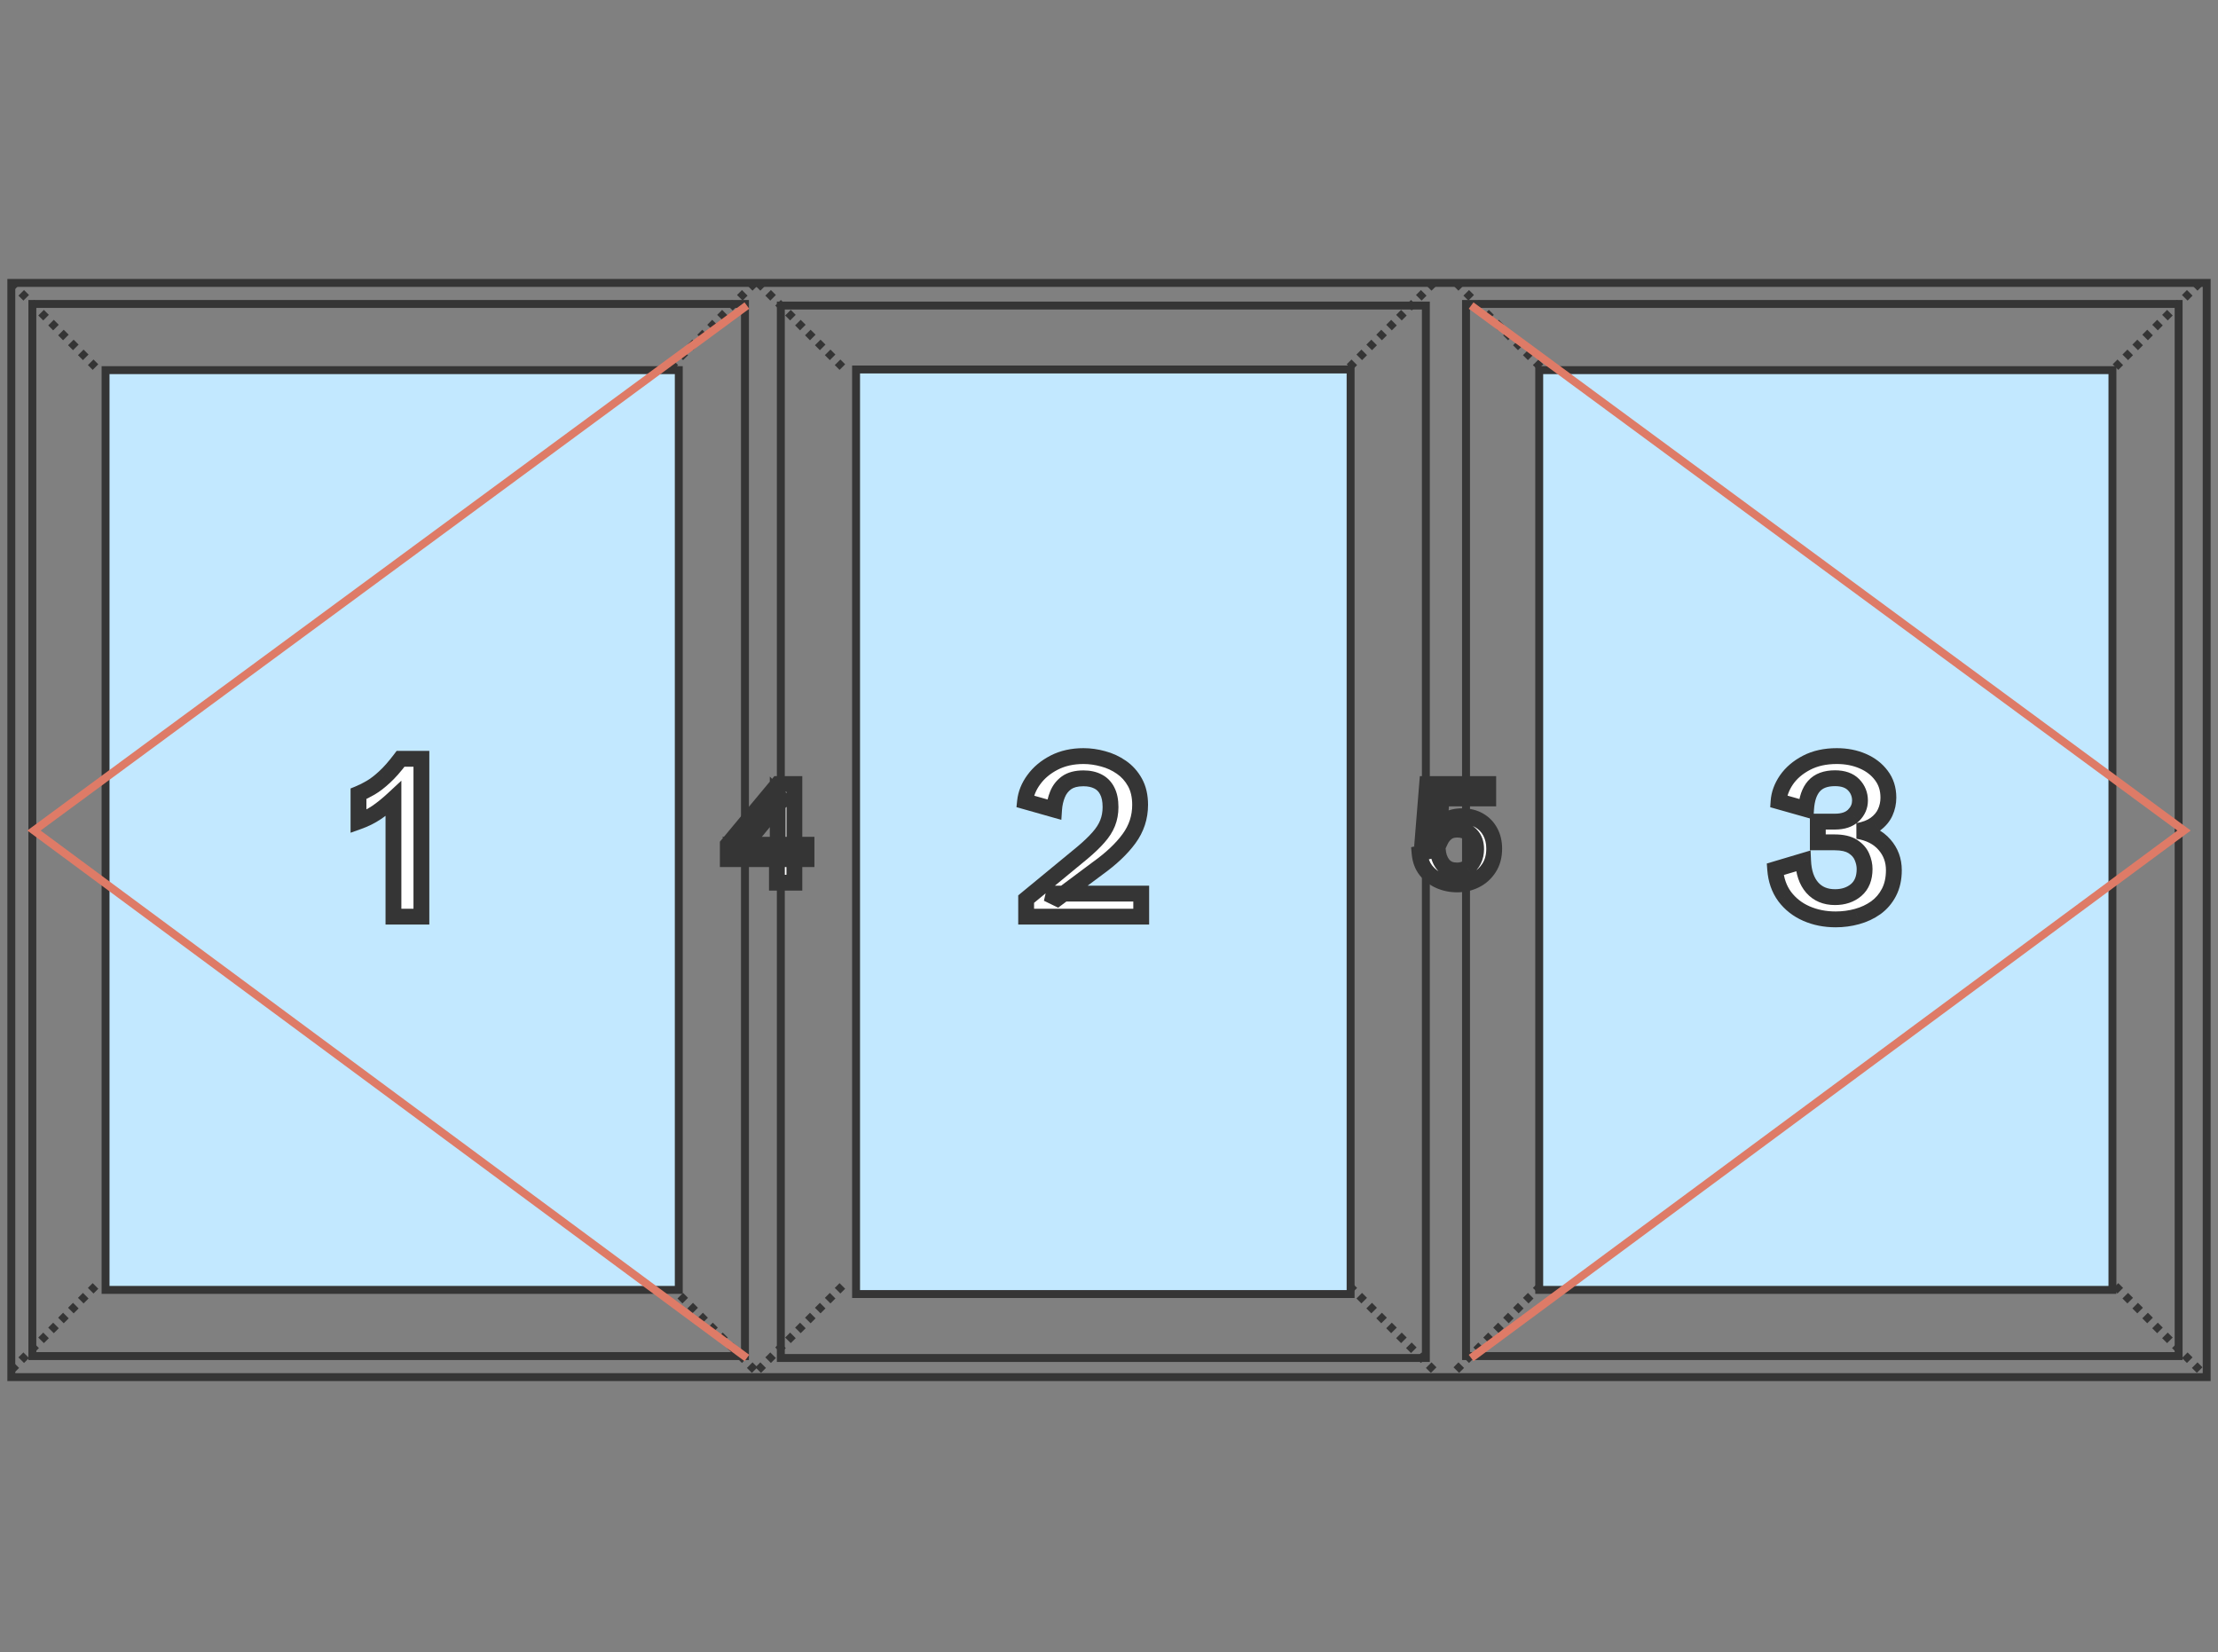 <svg width="196" height="146" viewBox="0 0 196 146" fill="none" xmlns="http://www.w3.org/2000/svg">
<rect x="0" y="0" width="196" height="146" fill="#808080" stroke="none"/>
<path d="M195 25H1V121.69H195V25Z" stroke="#353535" stroke-width="0.7"/>
<path d="M1 25L8.438 32.438" stroke="#353535" stroke-width="0.7" stroke-dasharray="0.62 0.62"/>
<path d="M66.69 25L59.253 32.438" stroke="#353535" stroke-width="0.7" stroke-dasharray="0.62 0.62"/>
<path d="M66.69 121.07L59.253 113.633" stroke="#353535" stroke-width="0.7" stroke-dasharray="0.62 0.62"/>
<path d="M1 121.07L8.438 113.633" stroke="#353535" stroke-width="0.7" stroke-dasharray="0.62 0.62"/>
<path d="M65.831 26.859H2.859V119.831H65.831V26.859Z" stroke="#353535" stroke-width="0.7"/>
<path d="M59.983 33.058V32.708H59.633H9.678H9.328V33.058V113.633V113.983H9.678H59.633H59.983V113.633V33.058Z" fill="#C2E8FF" stroke="#353535" stroke-width="0.7"/>
<path d="M67 25L74.438 32.438" stroke="#353535" stroke-width="0.7" stroke-dasharray="0.62 0.62"/>
<path d="M126.69 25L119.253 32.438" stroke="#353535" stroke-width="0.7" stroke-dasharray="0.62 0.62"/>
<path d="M126.69 121.07L119.253 113.633" stroke="#353535" stroke-width="0.7" stroke-dasharray="0.62 0.62"/>
<path d="M67 121.07L74.438 113.633" stroke="#353535" stroke-width="0.7" stroke-dasharray="0.62 0.62"/>
<path d="M126 27H69V120H126V27Z" stroke="#353535" stroke-width="0.7"/>
<path d="M119.35 33V32.65H119H76H75.65V33V114V114.35H76H119H119.35V114V33Z" fill="#C2E8FF" stroke="#353535" stroke-width="0.7"/>
<path d="M66 120L3 73.391L66 27" stroke="#DE7B67" stroke-width="0.7"/>
<path d="M128.69 25L136.128 32.438" stroke="#353535" stroke-width="0.7" stroke-dasharray="0.62 0.62"/>
<path d="M194.38 25L186.942 32.438" stroke="#353535" stroke-width="0.7" stroke-dasharray="0.62 0.62"/>
<path d="M194.38 121.07L186.942 113.633" stroke="#353535" stroke-width="0.7" stroke-dasharray="0.62 0.62"/>
<path d="M128.69 121.07L136.128 113.633" stroke="#353535" stroke-width="0.7" stroke-dasharray="0.62 0.62"/>
<path d="M192.521 26.859H129.55V119.831H192.521V26.859Z" stroke="#353535" stroke-width="0.7"/>
<path d="M186.672 33.058V32.708H186.322H136.367H136.017V33.058V113.633V113.983H136.367H186.322H186.672V113.633V33.058Z" fill="#C2E8FF" stroke="#353535" stroke-width="0.7"/>
<path d="M34.769 81V70.589C34.233 71.086 33.729 71.493 33.258 71.809C32.786 72.126 32.26 72.387 31.679 72.594V70.144C32.028 70.002 32.389 69.821 32.764 69.601C33.138 69.382 33.542 69.072 33.974 68.672C34.413 68.271 34.888 67.732 35.398 67.054H37.238V81H34.769Z" fill="white"/>
<path d="M34.769 81H34.069V81.7H34.769V81ZM34.769 70.589H35.468V68.985L34.292 70.076L34.769 70.589ZM33.258 71.809L32.868 71.228L33.258 71.809ZM31.679 72.594H30.979V73.586L31.914 73.253L31.679 72.594ZM31.679 70.144L31.415 69.495L30.979 69.673V70.144H31.679ZM33.974 68.672L33.503 68.154L33.499 68.158L33.974 68.672ZM35.398 67.054V66.354H35.049L34.839 66.633L35.398 67.054ZM37.238 67.054H37.938V66.354H37.238V67.054ZM37.238 81V81.7H37.938V81H37.238ZM35.468 81V70.589H34.069V81H35.468ZM34.292 70.076C33.776 70.555 33.301 70.937 32.868 71.228L33.648 72.391C34.157 72.049 34.689 71.618 35.245 71.102L34.292 70.076ZM32.868 71.228C32.449 71.509 31.976 71.746 31.445 71.934L31.914 73.253C32.545 73.029 33.124 72.742 33.648 72.391L32.868 71.228ZM32.379 72.594V70.144H30.979V72.594H32.379ZM31.943 70.792C32.327 70.635 32.719 70.439 33.118 70.205L32.41 68.997C32.06 69.203 31.728 69.368 31.415 69.495L31.943 70.792ZM33.118 70.205C33.548 69.953 33.992 69.609 34.45 69.185L33.499 68.158C33.091 68.535 32.728 68.811 32.41 68.997L33.118 70.205ZM34.446 69.189C34.928 68.75 35.431 68.174 35.957 67.475L34.839 66.633C34.345 67.29 33.899 67.793 33.503 68.154L34.446 69.189ZM35.398 67.754H37.238V66.354H35.398V67.754ZM36.538 67.054V81H37.938V67.054H36.538ZM37.238 80.3H34.769V81.7H37.238V80.3Z" fill="#353535"/>
<path d="M162.214 81.242C161.272 81.242 160.41 81.071 159.629 80.729C158.847 80.387 158.208 79.886 157.711 79.228C157.22 78.563 156.939 77.759 156.868 76.816L159.338 76.08C159.383 77.088 159.651 77.872 160.142 78.434C160.639 78.995 161.31 79.276 162.156 79.276C162.905 79.276 163.528 79.066 164.025 78.647C164.522 78.221 164.771 77.601 164.771 76.787C164.771 76.439 164.694 76.084 164.539 75.722C164.384 75.354 164.112 75.047 163.725 74.802C163.344 74.557 162.805 74.434 162.108 74.434H160.636V72.603H162.156C162.866 72.603 163.412 72.419 163.793 72.052C164.174 71.677 164.364 71.241 164.364 70.744C164.364 70.202 164.177 69.737 163.803 69.35C163.428 68.962 162.879 68.769 162.156 68.769C161.33 68.769 160.71 69.001 160.297 69.466C159.89 69.924 159.658 70.602 159.599 71.499L157.169 70.812C157.214 70.16 157.446 69.527 157.866 68.914C158.292 68.3 158.883 67.797 159.638 67.403C160.394 67.009 161.285 66.812 162.311 66.812C163.157 66.812 163.922 66.961 164.606 67.258C165.297 67.555 165.846 67.978 166.253 68.526C166.666 69.069 166.873 69.721 166.873 70.483C166.873 70.941 166.779 71.377 166.592 71.79C166.404 72.197 166.111 72.545 165.71 72.836C165.317 73.12 164.8 73.317 164.161 73.427C165.181 73.595 165.969 73.998 166.524 74.637C167.079 75.27 167.357 76.022 167.357 76.894C167.357 77.649 167.211 78.305 166.921 78.86C166.637 79.409 166.249 79.861 165.759 80.216C165.268 80.564 164.716 80.823 164.103 80.99C163.496 81.158 162.866 81.242 162.214 81.242Z" fill="white"/>
<path d="M157.711 79.228L157.148 79.643L157.152 79.65L157.711 79.228ZM156.868 76.816L156.668 76.145L156.128 76.306L156.17 76.869L156.868 76.816ZM159.338 76.08L160.037 76.049L159.997 75.153L159.138 75.409L159.338 76.08ZM160.142 78.434L159.615 78.894L159.618 78.897L160.142 78.434ZM164.025 78.647L164.477 79.182L164.481 79.178L164.025 78.647ZM164.539 75.722L163.893 75.994L163.895 75.998L164.539 75.722ZM163.725 74.802L163.346 75.39L163.351 75.393L163.725 74.802ZM160.636 74.434H159.936V75.134H160.636V74.434ZM160.636 72.603V71.903H159.936V72.603H160.636ZM163.793 72.052L164.279 72.555L164.284 72.551L163.793 72.052ZM160.297 69.466L159.774 69.001L159.773 69.001L160.297 69.466ZM159.599 71.499L159.409 72.173L160.242 72.409L160.298 71.545L159.599 71.499ZM157.169 70.812L156.47 70.763L156.431 71.331L156.978 71.486L157.169 70.812ZM157.866 68.914L157.291 68.514L157.288 68.519L157.866 68.914ZM164.606 67.258L164.328 67.9L164.33 67.901L164.606 67.258ZM166.253 68.526L165.69 68.943L165.696 68.951L166.253 68.526ZM166.592 71.79L167.228 72.083L167.229 72.079L166.592 71.79ZM165.71 72.836L166.12 73.404L166.122 73.403L165.71 72.836ZM164.161 73.427L164.042 72.737L164.047 74.117L164.161 73.427ZM166.524 74.637L165.995 75.096L165.998 75.099L166.524 74.637ZM166.921 78.86L166.301 78.535L166.299 78.538L166.921 78.86ZM165.759 80.216L166.164 80.786L166.169 80.783L165.759 80.216ZM164.103 80.99L163.918 80.315L163.916 80.316L164.103 80.99ZM162.214 80.542C161.358 80.542 160.593 80.387 159.909 80.088L159.348 81.37C160.226 81.755 161.185 81.942 162.214 81.942V80.542ZM159.909 80.088C159.234 79.792 158.692 79.365 158.27 78.806L157.152 79.65C157.724 80.407 158.46 80.981 159.348 81.37L159.909 80.088ZM158.274 78.812C157.872 78.268 157.629 77.594 157.566 76.764L156.17 76.869C156.25 77.924 156.568 78.858 157.148 79.643L158.274 78.812ZM157.068 77.487L159.538 76.751L159.138 75.409L156.668 76.145L157.068 77.487ZM158.639 76.112C158.688 77.222 158.988 78.177 159.615 78.894L160.669 77.973C160.314 77.567 160.078 76.953 160.037 76.049L158.639 76.112ZM159.618 78.897C160.265 79.629 161.138 79.976 162.156 79.976V78.576C161.482 78.576 161.012 78.361 160.666 77.97L159.618 78.897ZM162.156 79.976C163.044 79.976 163.835 79.724 164.477 79.182L163.574 78.112C163.222 78.409 162.766 78.576 162.156 78.576V79.976ZM164.481 79.178C165.17 78.588 165.471 77.751 165.471 76.787H164.071C164.071 77.45 163.875 77.853 163.57 78.115L164.481 79.178ZM165.471 76.787C165.471 76.332 165.369 75.884 165.182 75.446L163.895 75.998C164.018 76.283 164.071 76.545 164.071 76.787H165.471ZM165.184 75.45C164.965 74.932 164.589 74.521 164.1 74.21L163.351 75.393C163.636 75.574 163.802 75.776 163.893 75.994L165.184 75.45ZM164.104 74.213C163.565 73.866 162.872 73.734 162.108 73.734V75.134C162.738 75.134 163.124 75.247 163.346 75.39L164.104 74.213ZM162.108 73.734H160.636V75.134H162.108V73.734ZM161.336 74.434V72.603H159.936V74.434H161.336ZM160.636 73.303H162.156V71.903H160.636V73.303ZM162.156 73.303C162.984 73.303 163.728 73.087 164.279 72.555L163.306 71.548C163.096 71.752 162.748 71.903 162.156 71.903V73.303ZM164.284 72.551C164.787 72.055 165.064 71.444 165.064 70.744H163.664C163.664 71.039 163.56 71.299 163.302 71.552L164.284 72.551ZM165.064 70.744C165.064 70.022 164.807 69.382 164.306 68.863L163.299 69.836C163.547 70.092 163.664 70.382 163.664 70.744H165.064ZM164.306 68.863C163.759 68.297 163.002 68.069 162.156 68.069V69.469C162.757 69.469 163.097 69.627 163.299 69.836L164.306 68.863ZM162.156 68.069C161.199 68.069 160.36 68.341 159.774 69.001L160.82 69.931C161.06 69.66 161.46 69.469 162.156 69.469V68.069ZM159.773 69.001C159.225 69.619 158.965 70.471 158.901 71.454L160.298 71.545C160.351 70.733 160.555 70.229 160.82 69.93L159.773 69.001ZM159.79 70.826L157.359 70.138L156.978 71.486L159.409 72.173L159.79 70.826ZM157.867 70.86C157.902 70.349 158.085 69.834 158.444 69.309L157.288 68.519C156.808 69.22 156.525 69.971 156.47 70.763L157.867 70.86ZM158.441 69.313C158.794 68.805 159.293 68.373 159.962 68.024L159.315 66.782C158.473 67.221 157.79 67.796 157.291 68.514L158.441 69.313ZM159.962 68.024C160.599 67.692 161.374 67.512 162.311 67.512V66.112C161.195 66.112 160.188 66.327 159.315 66.782L159.962 68.024ZM162.311 67.512C163.074 67.512 163.742 67.646 164.328 67.9L164.885 66.615C164.102 66.276 163.24 66.112 162.311 66.112V67.512ZM164.33 67.901C164.919 68.154 165.364 68.504 165.69 68.943L166.815 68.109C166.327 67.452 165.675 66.955 164.883 66.615L164.33 67.901ZM165.696 68.951C166.005 69.357 166.173 69.855 166.173 70.483H167.573C167.573 69.586 167.326 68.781 166.81 68.102L165.696 68.951ZM166.173 70.483C166.173 70.843 166.1 71.18 165.954 71.501L167.229 72.079C167.458 71.574 167.573 71.04 167.573 70.483H166.173ZM165.956 71.497C165.824 71.784 165.613 72.042 165.299 72.269L166.122 73.403C166.609 73.049 166.985 72.61 167.228 72.083L165.956 71.497ZM165.301 72.268C165.017 72.473 164.61 72.639 164.042 72.737L164.279 74.117C164.99 73.995 165.616 73.767 166.12 73.404L165.301 72.268ZM164.047 74.117C164.943 74.265 165.569 74.606 165.995 75.096L167.052 74.178C166.368 73.39 165.419 72.924 164.275 72.736L164.047 74.117ZM165.998 75.099C166.437 75.599 166.657 76.186 166.657 76.894H168.057C168.057 75.859 167.722 74.941 167.05 74.176L165.998 75.099ZM166.657 76.894C166.657 77.559 166.529 78.099 166.301 78.535L167.541 79.184C167.894 78.51 168.057 77.739 168.057 76.894H166.657ZM166.299 78.538C166.064 78.992 165.749 79.359 165.348 79.648L166.169 80.783C166.75 80.362 167.209 79.825 167.543 79.181L166.299 78.538ZM165.353 79.645C164.933 79.943 164.457 80.168 163.918 80.315L164.288 81.665C164.975 81.477 165.603 81.185 166.164 80.786L165.353 79.645ZM163.916 80.316C163.372 80.466 162.806 80.542 162.214 80.542V81.942C162.927 81.942 163.62 81.85 164.289 81.665L163.916 80.316Z" fill="#353535"/>
<path d="M90.678 81V79.451L95.617 75.383C96.211 74.886 96.692 74.427 97.06 74.008C97.434 73.588 97.706 73.165 97.874 72.739C98.048 72.306 98.135 71.832 98.135 71.316C98.135 70.728 98.035 70.247 97.835 69.873C97.641 69.498 97.367 69.224 97.012 69.049C96.656 68.868 96.234 68.778 95.743 68.778C95.11 68.778 94.61 68.91 94.242 69.175C93.88 69.44 93.615 69.782 93.448 70.202C93.28 70.615 93.18 71.061 93.147 71.538L90.581 70.812C90.652 70.14 90.91 69.501 91.356 68.894C91.801 68.281 92.398 67.781 93.147 67.393C93.903 67.006 94.768 66.812 95.743 66.812C96.317 66.812 96.895 66.893 97.476 67.054C98.064 67.209 98.603 67.458 99.094 67.8C99.591 68.142 99.991 68.588 100.295 69.136C100.598 69.685 100.75 70.347 100.75 71.122C100.75 72.219 100.424 73.214 99.772 74.105C99.12 74.996 98.2 75.867 97.012 76.719L93.428 79.392L92.557 78.966H100.847V81H90.678Z" fill="white"/>
<path d="M90.678 81H89.978V81.7H90.678V81ZM90.678 79.451L90.233 78.91L89.978 79.12V79.451H90.678ZM95.617 75.383L96.062 75.923L96.066 75.92L95.617 75.383ZM97.06 74.008L96.538 73.542L96.534 73.546L97.06 74.008ZM97.874 72.739L97.224 72.478L97.222 72.483L97.874 72.739ZM97.835 69.873L97.213 70.194L97.217 70.203L97.835 69.873ZM97.012 69.049L96.694 69.673L96.703 69.678L97.012 69.049ZM94.242 69.175L93.833 68.607L93.828 68.61L94.242 69.175ZM93.448 70.202L94.096 70.465L94.098 70.462L93.448 70.202ZM93.147 71.538L92.957 72.212L93.788 72.447L93.846 71.585L93.147 71.538ZM90.581 70.812L89.885 70.738L89.823 71.325L90.39 71.485L90.581 70.812ZM91.356 68.894L91.92 69.309L91.922 69.306L91.356 68.894ZM93.147 67.393L92.828 66.77L92.826 66.772L93.147 67.393ZM97.476 67.054L97.289 67.729L97.298 67.731L97.476 67.054ZM99.094 67.8L98.693 68.374L98.697 68.377L99.094 67.8ZM99.772 74.105L100.337 74.518L99.772 74.105ZM97.012 76.719L96.603 76.151L96.593 76.158L97.012 76.719ZM93.428 79.392L93.121 80.021L93.504 80.209L93.847 79.954L93.428 79.392ZM92.557 78.966V78.266L92.249 79.595L92.557 78.966ZM100.847 78.966H101.547V78.266H100.847V78.966ZM100.847 81V81.7H101.547V81H100.847ZM91.378 81V79.451H89.978V81H91.378ZM91.123 79.991L96.062 75.923L95.172 74.843L90.233 78.91L91.123 79.991ZM96.066 75.92C96.678 75.408 97.188 74.924 97.586 74.469L96.534 73.546C96.197 73.931 95.744 74.364 95.168 74.846L96.066 75.92ZM97.582 74.474C98 74.006 98.321 73.514 98.525 72.996L97.222 72.483C97.091 72.817 96.869 73.17 96.538 73.542L97.582 74.474ZM98.523 73.001C98.734 72.477 98.835 71.912 98.835 71.316H97.435C97.435 71.752 97.362 72.137 97.224 72.478L98.523 73.001ZM98.835 71.316C98.835 70.655 98.723 70.05 98.452 69.543L97.217 70.203C97.347 70.444 97.435 70.801 97.435 71.316H98.835ZM98.457 69.551C98.199 69.053 97.819 68.666 97.32 68.421L96.703 69.678C96.915 69.781 97.083 69.944 97.213 70.194L98.457 69.551ZM97.329 68.425C96.856 68.184 96.319 68.078 95.743 68.078V69.478C96.148 69.478 96.457 69.553 96.694 69.673L97.329 68.425ZM95.743 68.078C95.02 68.078 94.359 68.229 93.833 68.607L94.651 69.743C94.861 69.592 95.2 69.478 95.743 69.478V68.078ZM93.828 68.61C93.36 68.953 93.014 69.401 92.798 69.942L94.098 70.462C94.217 70.163 94.4 69.927 94.655 69.74L93.828 68.61ZM92.799 69.938C92.601 70.425 92.486 70.945 92.449 71.491L93.846 71.585C93.874 71.177 93.958 70.805 94.096 70.465L92.799 69.938ZM93.338 70.865L90.772 70.138L90.39 71.485L92.957 72.212L93.338 70.865ZM91.277 70.885C91.334 70.351 91.539 69.827 91.92 69.309L90.791 68.48C90.281 69.175 89.971 69.93 89.885 70.738L91.277 70.885ZM91.922 69.306C92.297 68.79 92.806 68.358 93.469 68.015L92.826 66.772C91.991 67.203 91.306 67.772 90.79 68.483L91.922 69.306ZM93.467 68.016C94.11 67.686 94.862 67.512 95.743 67.512V66.112C94.674 66.112 93.696 66.325 92.828 66.77L93.467 68.016ZM95.743 67.512C96.251 67.512 96.766 67.584 97.289 67.729L97.664 66.38C97.025 66.202 96.384 66.112 95.743 66.112V67.512ZM97.298 67.731C97.807 67.865 98.271 68.08 98.693 68.374L99.494 67.226C98.935 66.836 98.321 66.553 97.655 66.377L97.298 67.731ZM98.697 68.377C99.101 68.655 99.429 69.017 99.682 69.475L100.907 68.798C100.553 68.158 100.081 67.629 99.491 67.223L98.697 68.377ZM99.682 69.475C99.916 69.899 100.05 70.438 100.05 71.122H101.45C101.45 70.256 101.28 69.472 100.907 68.798L99.682 69.475ZM100.05 71.122C100.05 72.07 99.772 72.919 99.207 73.691L100.337 74.518C101.076 73.508 101.45 72.369 101.45 71.122H100.05ZM99.207 73.691C98.61 74.507 97.75 75.329 96.603 76.151L97.42 77.288C98.65 76.406 99.629 75.485 100.337 74.518L99.207 73.691ZM96.593 76.158L93.01 78.831L93.847 79.954L97.43 77.281L96.593 76.158ZM93.736 78.763L92.864 78.337L92.249 79.595L93.121 80.021L93.736 78.763ZM92.557 79.666H100.847V78.266H92.557V79.666ZM100.147 78.966V81H101.547V78.966H100.147ZM100.847 80.3H90.678V81.7H100.847V80.3Z" fill="#353535"/>
<path d="M68.655 78V75.234L68.727 75.119V70.295L69.109 70.67L65.441 75.137L65.12 74.647H71.269V75.918H64.315V74.629L68.757 69.284H70.198V78H68.655Z" fill="white"/>
<path d="M68.655 78H67.955V78.7H68.655V78ZM68.655 75.234L68.063 74.86L67.955 75.031V75.234H68.655ZM68.727 75.119L69.319 75.493L69.427 75.321V75.119H68.727ZM68.727 70.295L69.218 69.796L68.027 68.624V70.295H68.727ZM69.109 70.67L69.65 71.114L70.055 70.62L69.6 70.171L69.109 70.67ZM65.441 75.137L64.855 75.52L65.377 76.318L65.982 75.581L65.441 75.137ZM65.12 74.647V73.947H63.825L64.534 75.03L65.12 74.647ZM71.269 74.647H71.969V73.947H71.269V74.647ZM71.269 75.918V76.618H71.969V75.918H71.269ZM64.315 75.918H63.615V76.618H64.315V75.918ZM64.315 74.629L63.776 74.181L63.615 74.376V74.629H64.315ZM68.757 69.284V68.584H68.429L68.219 68.837L68.757 69.284ZM70.198 69.284H70.898V68.584H70.198V69.284ZM70.198 78V78.7H70.898V78H70.198ZM69.355 78V75.234H67.955V78H69.355ZM69.246 75.608L69.319 75.493L68.135 74.745L68.063 74.86L69.246 75.608ZM69.427 75.119V70.295H68.027V75.119H69.427ZM68.236 70.794L68.618 71.169L69.6 70.171L69.218 69.796L68.236 70.794ZM68.568 70.226L64.9 74.693L65.982 75.581L69.65 71.114L68.568 70.226ZM66.026 74.754L65.706 74.263L64.534 75.03L64.855 75.52L66.026 74.754ZM65.12 75.347H71.269V73.947H65.12V75.347ZM70.569 74.647V75.918H71.969V74.647H70.569ZM71.269 75.218H64.315V76.618H71.269V75.218ZM65.015 75.918V74.629H63.615V75.918H65.015ZM64.853 75.076L69.296 69.731L68.219 68.837L63.776 74.181L64.853 75.076ZM68.757 69.984H70.198V68.584H68.757V69.984ZM69.498 69.284V78H70.898V69.284H69.498ZM70.198 77.3H68.655V78.7H70.198V77.3Z" fill="#353535"/>
<path d="M128.759 78.151C128.214 78.151 127.7 78.046 127.215 77.837C126.731 77.627 126.328 77.318 126.005 76.91C125.686 76.503 125.5 76.003 125.448 75.409L127.052 75.034C127.08 75.583 127.236 76.035 127.518 76.39C127.8 76.745 128.212 76.923 128.753 76.923C129.1 76.923 129.398 76.842 129.649 76.68C129.899 76.515 130.092 76.291 130.23 76.009C130.371 75.722 130.441 75.397 130.441 75.034C130.441 74.493 130.288 74.072 129.981 73.769C129.679 73.462 129.279 73.309 128.783 73.309C128.388 73.309 128.073 73.404 127.839 73.594C127.605 73.779 127.425 74.005 127.3 74.272L125.72 74.144L126.114 69.284H131.513V70.555H127.391L127.167 73.448L126.895 73.351C127.121 72.976 127.429 72.68 127.821 72.462C128.212 72.24 128.672 72.129 129.201 72.129C129.786 72.129 130.29 72.252 130.714 72.498C131.138 72.744 131.464 73.083 131.694 73.515C131.924 73.947 132.039 74.439 132.039 74.992C132.039 75.658 131.886 76.227 131.579 76.699C131.277 77.171 130.875 77.532 130.375 77.782C129.879 78.028 129.34 78.151 128.759 78.151Z" fill="white"/>
<path d="M126.005 76.91L125.453 77.342L125.456 77.345L126.005 76.91ZM125.448 75.409L125.288 74.728L124.697 74.866L124.751 75.471L125.448 75.409ZM127.052 75.034L127.751 74.998L127.708 74.162L126.892 74.353L127.052 75.034ZM129.649 76.68L130.028 77.269L130.035 77.264L129.649 76.68ZM130.23 76.009L129.602 75.699L129.6 75.703L130.23 76.009ZM129.981 73.769L129.483 74.261L129.49 74.267L129.981 73.769ZM127.839 73.594L128.274 74.142L128.279 74.137L127.839 73.594ZM127.3 74.272L127.244 74.969L127.727 75.008L127.934 74.569L127.3 74.272ZM125.72 74.144L125.023 74.088L124.966 74.786L125.664 74.842L125.72 74.144ZM126.114 69.284V68.584H125.468L125.416 69.228L126.114 69.284ZM131.513 69.284H132.213V68.584H131.513V69.284ZM131.513 70.555V71.255H132.213V70.555H131.513ZM127.391 70.555V69.855H126.743L126.693 70.501L127.391 70.555ZM127.167 73.448L126.932 74.108L127.794 74.414L127.865 73.502L127.167 73.448ZM126.895 73.351L126.295 72.99L125.853 73.724L126.66 74.011L126.895 73.351ZM127.821 72.462L128.161 73.073L128.166 73.071L127.821 72.462ZM131.579 76.699L130.992 76.317L130.99 76.321L131.579 76.699ZM130.375 77.782L130.686 78.409L130.688 78.408L130.375 77.782ZM128.759 77.451C128.307 77.451 127.887 77.365 127.494 77.194L126.937 78.479C127.512 78.728 128.121 78.851 128.759 78.851V77.451ZM127.494 77.194C127.114 77.03 126.804 76.792 126.553 76.476L125.456 77.345C125.852 77.844 126.349 78.224 126.937 78.479L127.494 77.194ZM126.556 76.479C126.333 76.194 126.188 75.827 126.145 75.348L124.751 75.471C124.813 76.178 125.039 76.812 125.453 77.342L126.556 76.479ZM125.607 76.091L127.211 75.716L126.892 74.353L125.288 74.728L125.607 76.091ZM126.353 75.07C126.387 75.733 126.579 76.334 126.97 76.826L128.066 75.954C127.892 75.736 127.773 75.433 127.751 74.998L126.353 75.07ZM126.97 76.826C127.411 77.38 128.044 77.623 128.753 77.623V76.223C128.38 76.223 128.189 76.11 128.066 75.954L126.97 76.826ZM128.753 77.623C129.212 77.623 129.647 77.514 130.028 77.269L129.269 76.092C129.15 76.169 128.988 76.223 128.753 76.223V77.623ZM130.035 77.264C130.394 77.026 130.67 76.704 130.859 76.314L129.6 75.703C129.515 75.878 129.403 76.004 129.262 76.097L130.035 77.264ZM130.857 76.318C131.052 75.923 131.141 75.49 131.141 75.034H129.741C129.741 75.305 129.689 75.521 129.602 75.699L130.857 76.318ZM131.141 75.034C131.141 74.357 130.945 73.737 130.473 73.271L129.49 74.267C129.631 74.407 129.741 74.63 129.741 75.034H131.141ZM130.48 73.277C130.025 72.817 129.436 72.609 128.783 72.609V74.009C129.123 74.009 129.332 74.108 129.483 74.261L130.48 73.277ZM128.783 72.609C128.278 72.609 127.791 72.731 127.398 73.05L128.279 74.137C128.355 74.077 128.497 74.009 128.783 74.009V72.609ZM127.404 73.045C127.086 73.297 126.838 73.608 126.666 73.974L127.934 74.569C128.012 74.402 128.123 74.261 128.274 74.142L127.404 73.045ZM127.356 73.574L125.776 73.447L125.664 74.842L127.244 74.969L127.356 73.574ZM126.418 74.201L126.811 69.34L125.416 69.228L125.023 74.088L126.418 74.201ZM126.114 69.984H131.513V68.584H126.114V69.984ZM130.813 69.284V70.555H132.213V69.284H130.813ZM131.513 69.855H127.391V71.255H131.513V69.855ZM126.693 70.501L126.469 73.394L127.865 73.502L128.089 70.609L126.693 70.501ZM127.401 72.789L127.129 72.692L126.66 74.011L126.932 74.108L127.401 72.789ZM127.494 73.713C127.656 73.444 127.874 73.233 128.161 73.073L127.48 71.85C126.984 72.126 126.585 72.508 126.295 72.99L127.494 73.713ZM128.166 73.071C128.435 72.918 128.772 72.829 129.201 72.829V71.429C128.572 71.429 127.989 71.561 127.475 71.853L128.166 73.071ZM129.201 72.829C129.686 72.829 130.064 72.93 130.362 73.103L131.065 71.893C130.516 71.573 129.885 71.429 129.201 71.429V72.829ZM130.362 73.103C130.673 73.284 130.908 73.527 131.077 73.844L132.312 73.186C132.021 72.639 131.602 72.204 131.065 71.893L130.362 73.103ZM131.077 73.844C131.246 74.162 131.339 74.539 131.339 74.992H132.739C132.739 74.339 132.603 73.731 132.312 73.186L131.077 73.844ZM131.339 74.992C131.339 75.547 131.213 75.978 130.992 76.317L132.166 77.08C132.559 76.475 132.739 75.768 132.739 74.992H131.339ZM130.99 76.321C130.755 76.687 130.449 76.962 130.062 77.156L130.688 78.408C131.301 78.102 131.798 77.654 132.169 77.076L130.99 76.321ZM130.064 77.155C129.669 77.351 129.237 77.451 128.759 77.451V78.851C129.442 78.851 130.088 78.706 130.686 78.409L130.064 77.155Z" fill="#353535"/>
<path d="M130 120L193 73.391L130 27" stroke="#DE7B67" stroke-width="0.7"/>
</svg>
